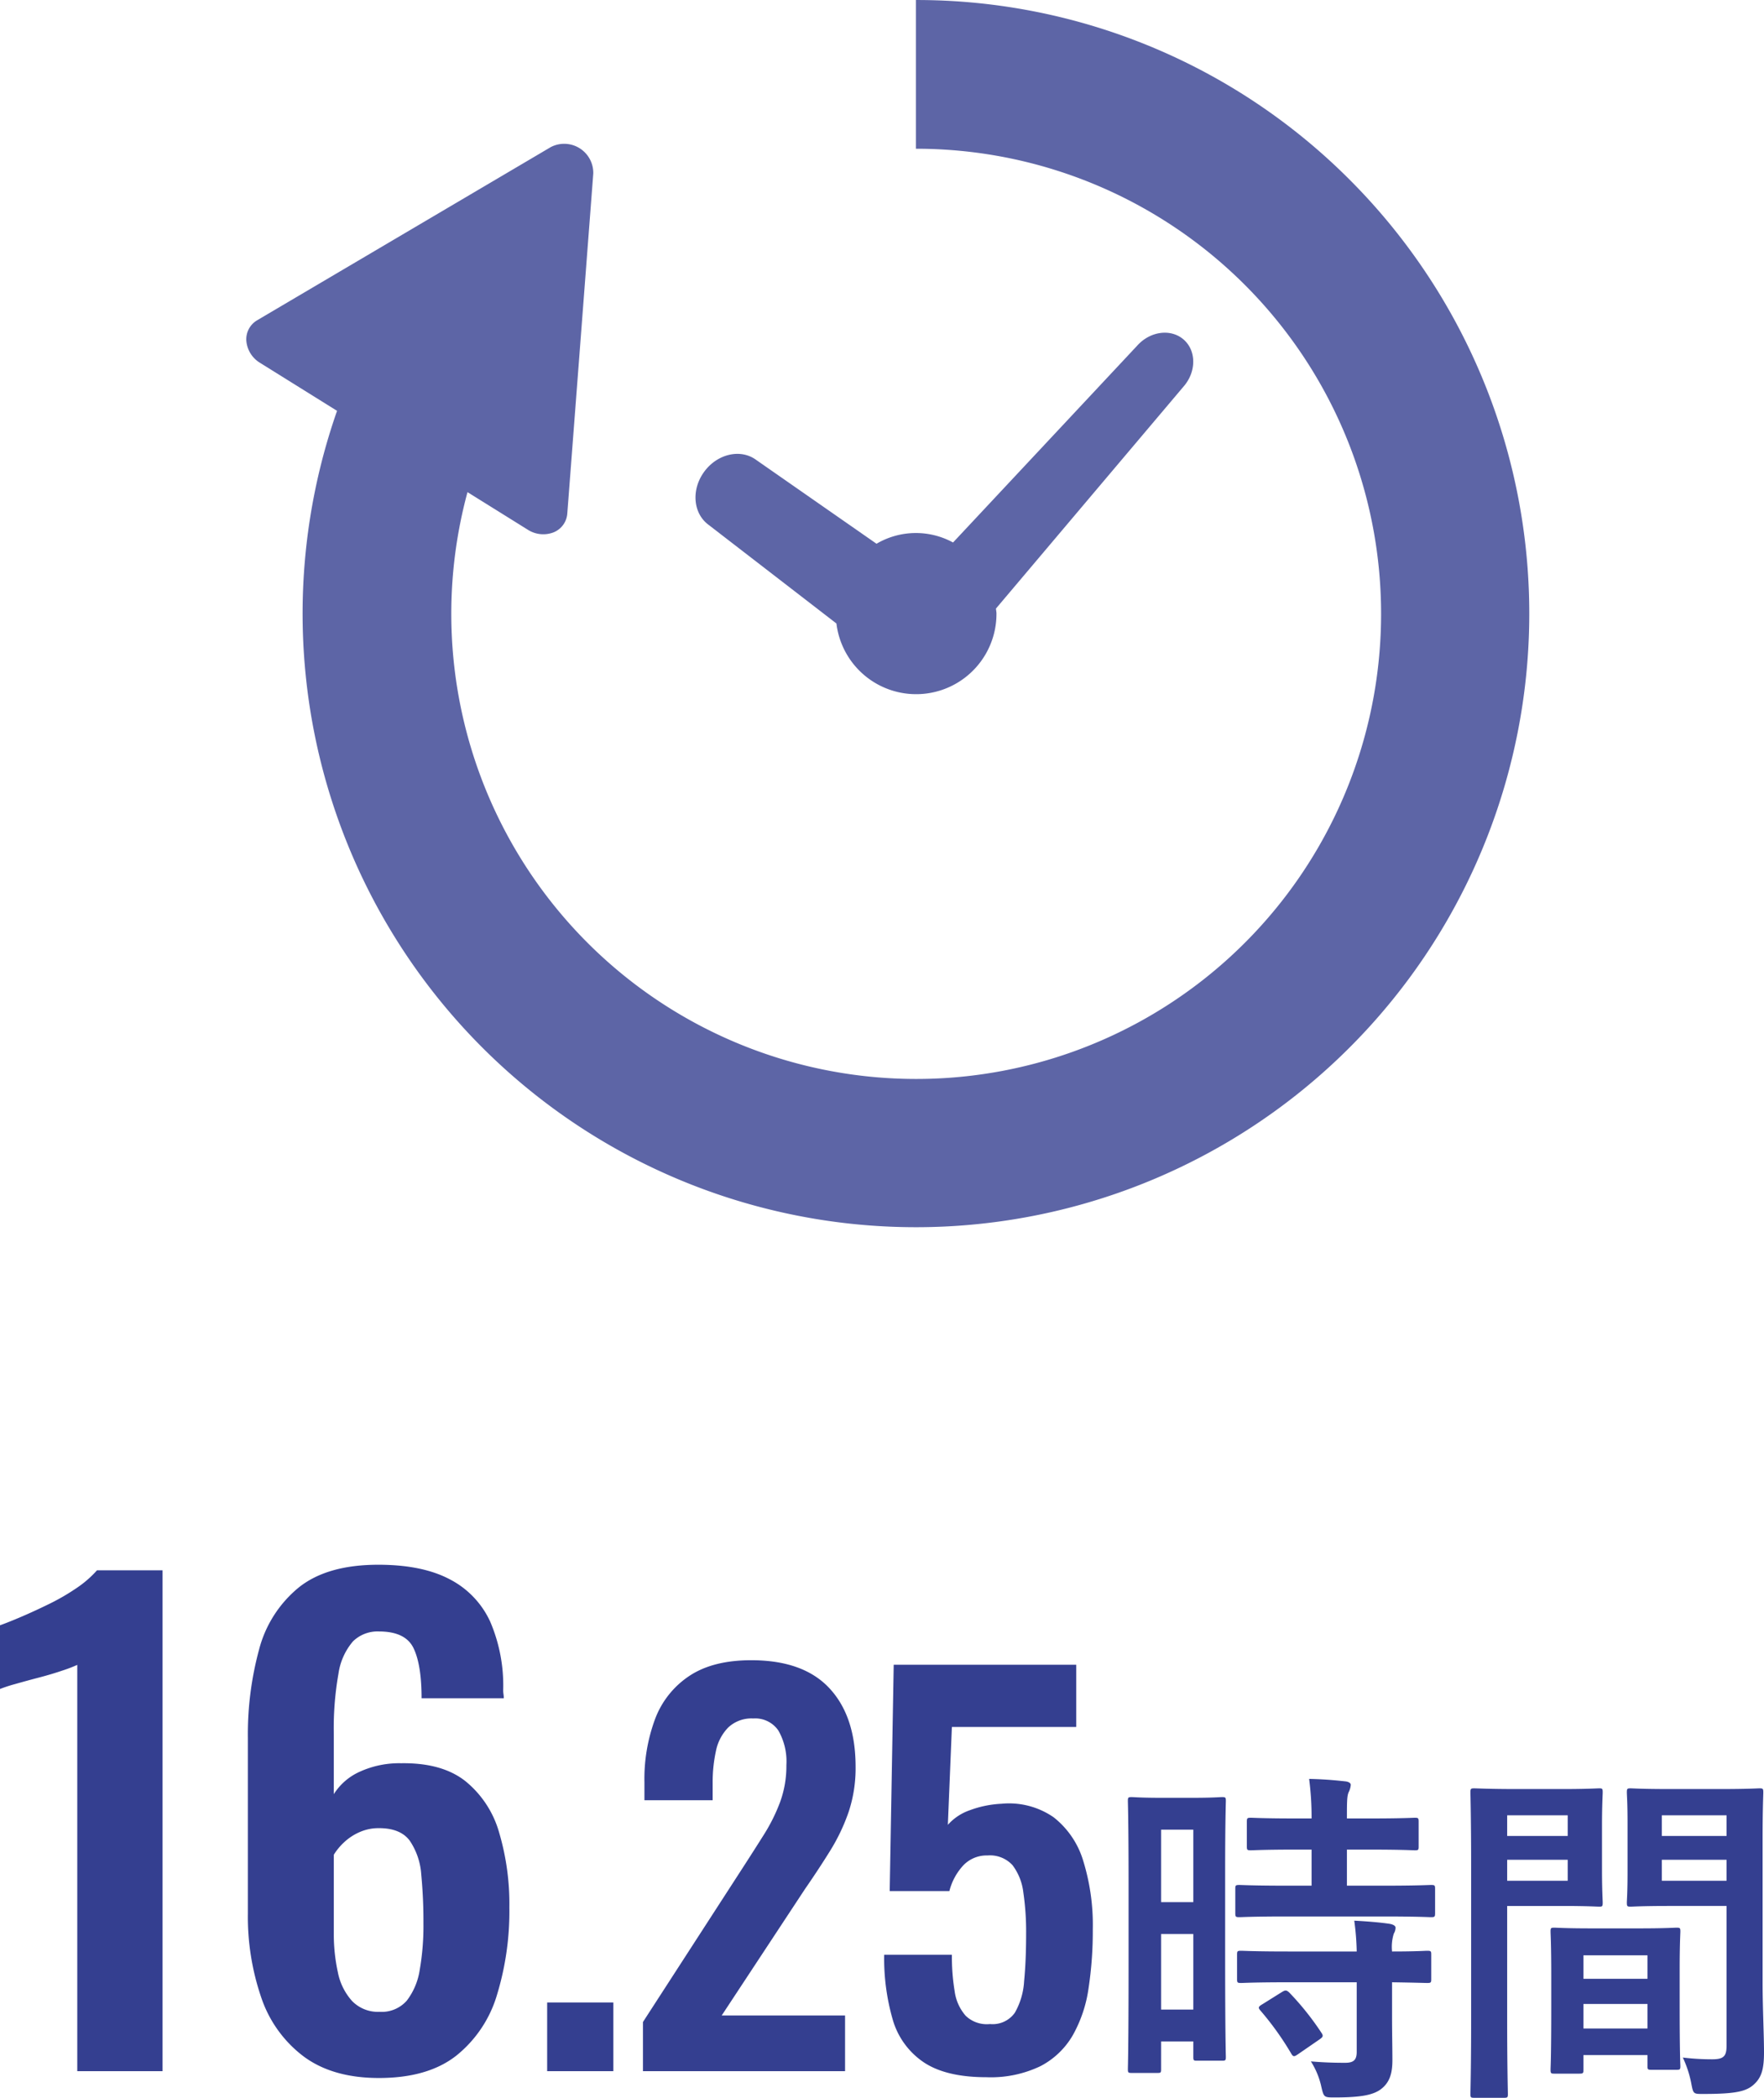 <svg xmlns="http://www.w3.org/2000/svg" width="302.484" height="359.559" viewBox="0 0 302.484 359.559"><g transform="translate(-1457.766 -1291.001)"><path d="M-138.984,0V-69.642a24.2,24.2,0,0,1-2.491.954q-1.855.636-4.081,1.219t-4.081,1.113a24.848,24.848,0,0,0-2.6.848V-76.426q1.484-.53,3.71-1.484t4.717-2.173a37.42,37.42,0,0,0,4.664-2.7,18.384,18.384,0,0,0,3.551-3.074h11.236V0Zm51.728,1.166q-7.95,0-12.932-3.71a21.032,21.032,0,0,1-7.261-10.123,42.684,42.684,0,0,1-2.279-14.363v-30.1a55.369,55.369,0,0,1,1.908-15.1,20.361,20.361,0,0,1,6.784-10.653q4.876-3.922,13.674-3.922,7.526,0,12.243,2.491a15.372,15.372,0,0,1,6.943,7.261A27.743,27.743,0,0,1-65.95-65.3a4.892,4.892,0,0,0,.053.689,4.893,4.893,0,0,1,.053.689h-14.1q0-5.724-1.378-8.586t-5.936-2.862a6.02,6.02,0,0,0-4.452,1.7A10.9,10.9,0,0,0-94.2-68.1a53.486,53.486,0,0,0-.795,10.335v10.282a10.191,10.191,0,0,1,4.5-3.869,16.3,16.3,0,0,1,7.049-1.431q7-.106,11.024,3.074a17.461,17.461,0,0,1,5.777,8.8A43.144,43.144,0,0,1-64.89-28.09a49.133,49.133,0,0,1-2.12,15,20.959,20.959,0,0,1-7,10.441Q-78.882,1.166-87.256,1.166Zm.106-11.342a5.725,5.725,0,0,0,4.664-1.908,11.461,11.461,0,0,0,2.226-5.3,43.628,43.628,0,0,0,.636-7.95,83.245,83.245,0,0,0-.371-8.321,11.743,11.743,0,0,0-1.961-5.83q-1.59-2.173-5.3-2.173a8.068,8.068,0,0,0-3.339.689,9.343,9.343,0,0,0-2.65,1.749,10.279,10.279,0,0,0-1.749,2.12v13.462A30.521,30.521,0,0,0-94.3-16.96a10.3,10.3,0,0,0,2.438,4.929A6.174,6.174,0,0,0-87.15-10.176ZM-58.41,0V-11.782h11.352V0Zm16.426,0V-8.428L-24.784-35q1.892-2.924,3.569-5.59a30.278,30.278,0,0,0,2.752-5.547,17.949,17.949,0,0,0,1.075-6.321,10.686,10.686,0,0,0-1.376-5.934,4.8,4.8,0,0,0-4.3-2.064,5.812,5.812,0,0,0-4.3,1.548,8.055,8.055,0,0,0-2.107,4.042,25.192,25.192,0,0,0-.559,5.5v2.924h-11.7v-3.1a29.52,29.52,0,0,1,1.849-10.879,15.289,15.289,0,0,1,5.891-7.353q4.042-2.666,10.578-2.666,8.944,0,13.416,4.816T-5.52-52.2a23.716,23.716,0,0,1-1.2,7.783,33.036,33.036,0,0,1-3.182,6.665q-1.978,3.182-4.3,6.536L-28.482-9.546H-7.326V0Zm58.91,1.032q-6.966,0-10.793-2.58A13.207,13.207,0,0,1,.844-8.858,37.7,37.7,0,0,1-.618-19.952h11.61a36.573,36.573,0,0,0,.473,6.235A7.992,7.992,0,0,0,13.357-9.5a5.223,5.223,0,0,0,4.171,1.419,4.672,4.672,0,0,0,4.257-1.935,12.261,12.261,0,0,0,1.591-5.418q.344-3.483.344-8.127a46.006,46.006,0,0,0-.473-7.052A9.641,9.641,0,0,0,21.4-35.3a5.242,5.242,0,0,0-4.3-1.677A5.52,5.52,0,0,0,12.97-35.3a10.145,10.145,0,0,0-2.408,4.429H.328L1.016-69.66h31.3V-59H10.992L10.3-42.226a8.929,8.929,0,0,1,3.741-2.494,17.937,17.937,0,0,1,5.461-1.118,13.423,13.423,0,0,1,8.944,2.322,14.919,14.919,0,0,1,5.074,7.482,37.148,37.148,0,0,1,1.634,11.7,65.439,65.439,0,0,1-.731,10.148,22.935,22.935,0,0,1-2.709,8.041A13.7,13.7,0,0,1,26.171-.86,19.7,19.7,0,0,1,16.926,1.032ZM57.85-34.2c0-8.82.12-11.76.12-12.12,0-.6-.06-.66-.66-.66-.42,0-1.56.12-5.16.12H46.99c-3.6,0-4.74-.12-5.16-.12-.6,0-.66.06-.66.66,0,.36.12,3.54.12,14.4v13.08c0,15.06-.12,18.12-.12,18.48,0,.6.06.66.66.66h4.44c.54,0,.6-.06.6-.66V-5.1h5.52v2.64c0,.6.06.66.6.66h4.32c.6,0,.66-.06.66-.66,0-.36-.12-3.06-.12-18ZM46.87-10.56V-23.52h5.52v12.96ZM52.39-41.4v12.42H46.87V-41.4Zm32.7,14.88c5.7,0,7.68.12,8.04.12.66,0,.72-.06.72-.72v-4.14c0-.6-.06-.66-.72-.66-.36,0-2.34.12-8.04.12H78.73v-6.18h4.02c5.46,0,7.26.12,7.62.12.6,0,.66-.06.66-.66v-4.2c0-.66-.06-.72-.66-.72-.36,0-2.16.12-7.62.12H78.73c0-2.7,0-3.84.3-4.5a3.337,3.337,0,0,0,.36-1.26c0-.3-.36-.54-.96-.6-2.22-.24-3.84-.36-6.18-.42a50.264,50.264,0,0,1,.42,6.78H69.85c-5.34,0-7.2-.12-7.56-.12-.66,0-.72.06-.72.72v4.2c0,.6.06.66.72.66.36,0,2.22-.12,7.56-.12h2.82v6.18H68.35c-5.7,0-7.68-.12-8.04-.12-.66,0-.72.06-.72.66v4.14c0,.66.06.72.72.72.36,0,2.34-.12,8.04-.12ZM80.41-15.24V-3.3c0,1.38-.54,1.86-1.98,1.86-1.98,0-3.78-.06-5.88-.24a13.371,13.371,0,0,1,1.8,4.38c.42,1.8.48,1.8,2.28,1.8,4.5,0,6.48-.42,7.8-1.32,1.68-1.2,2.1-2.88,2.1-5.1,0-2.04-.06-4.62-.06-7.38v-5.94c4.08.06,5.7.12,6,.12.66,0,.72-.06.72-.66v-4.2c0-.6-.06-.66-.72-.66-.3,0-1.92.12-6,.12a7.609,7.609,0,0,1,.3-3.06,2.023,2.023,0,0,0,.3-1.02c0-.3-.36-.54-1.02-.66-1.62-.24-3.78-.42-6.06-.54a44.561,44.561,0,0,1,.42,5.28H68.59c-5.7,0-7.62-.12-7.98-.12-.66,0-.72.06-.72.66v4.2c0,.6.06.66.72.66.36,0,2.28-.12,7.98-.12Zm-16.2,3.78c-.72.42-.72.6-.3,1.08A50.236,50.236,0,0,1,69.19-3c.18.3.3.42.48.42s.36-.12.72-.36l3.66-2.52c.6-.42.66-.6.3-1.14a47.988,47.988,0,0,0-5.52-6.9c-.48-.42-.66-.42-1.26-.06Zm85.8-28.38c0-5.1.12-7.56.12-7.92,0-.66-.06-.72-.66-.72-.36,0-1.98.12-6.66.12h-8.82c-4.68,0-6.24-.12-6.6-.12-.6,0-.66.06-.66.72,0,.36.12,1.8.12,5.28v8.28c0,3.54-.12,4.92-.12,5.28,0,.66.06.72.66.72.36,0,1.92-.12,6.6-.12h9.84V-4.38c0,1.8-.48,2.34-2.46,2.34a41.361,41.361,0,0,1-5.04-.3,18.75,18.75,0,0,1,1.44,4.38c.36,1.92.36,1.86,2.16,1.86,5.64,0,7.32-.48,8.58-1.62,1.32-1.2,1.74-2.64,1.74-5.52,0-2.94-.24-7.74-.24-11.94Zm-17.28,7.2v-3.6h11.1v3.6Zm11.1-11.22v3.54h-11.1v-3.54Zm-36.18-4.5c-4.38,0-6.66-.12-7.08-.12-.6,0-.66.06-.66.72,0,.36.12,4.56.12,12.9V-8.88c0,8.28-.12,12.36-.12,12.78,0,.6.06.66.66.66h5.1c.6,0,.66-.06.66-.66,0-.42-.12-4.5-.12-12.78V-28.32h9.72c3.9,0,5.7.12,6.06.12.54,0,.6-.06.6-.72,0-.36-.12-2.04-.12-5.7v-7.44c0-3.6.12-5.34.12-5.7,0-.66-.06-.72-.6-.72-.36,0-2.16.12-6.06.12Zm8.94,15.72H106.21v-3.6h10.38Zm0-11.22v3.54H106.21v-3.54ZM118.57.42c.66,0,.72-.06.72-.72V-2.76h10.98V-.9c0,.6.06.66.66.66h4.32c.6,0,.66-.06.66-.66,0-.3-.12-1.92-.12-10.62v-5.94c0-4.32.12-6.12.12-6.48,0-.6-.06-.66-.66-.66-.42,0-1.86.12-6.42.12h-8.1c-4.56,0-6-.12-6.42-.12-.6,0-.66.06-.66.66,0,.42.12,2.22.12,7.5v5.28c0,8.88-.12,10.5-.12,10.86,0,.66.06.72.66.72Zm.72-7.74v-4.2h10.98v4.2Zm0-12.54h10.98v4.02H119.29Z" transform="translate(1610 1646)" fill="#343f90"/><g transform="translate(1500 1279.762)"><path d="M181.513,176.885l21.921,16.908a13.772,13.772,0,0,0,27.444-1.7c0-.292-.067-.57-.088-.859l32.123-38c2.239-2.514,2.281-6.136.092-8.079s-5.773-1.482-8.012,1.035L223.432,179.91a13.321,13.321,0,0,0-13.124.215l-20.636-14.37c-2.661-1.961-6.653-1.053-8.91,2.025S178.845,174.928,181.513,176.885Z" transform="translate(-102.241 -75.689)" fill="#5d65a6"/><path d="M189.2,42.042a104.879,104.879,0,0,0-74.37-30.8V36.733a79.719,79.719,0,1,1-76.9,58.859l10.332,6.435a4.922,4.922,0,0,0,4.4.468,3.776,3.776,0,0,0,2.383-3.253L59.5,40.972a4.99,4.99,0,0,0-7.28-4.527L1.879,66.124A3.768,3.768,0,0,0,.01,69.69a4.884,4.884,0,0,0,2.362,3.749l13.191,8.216A105.173,105.173,0,1,0,189.2,42.042Z" transform="translate(0 0)" fill="#5d65a6"/></g></g></svg>